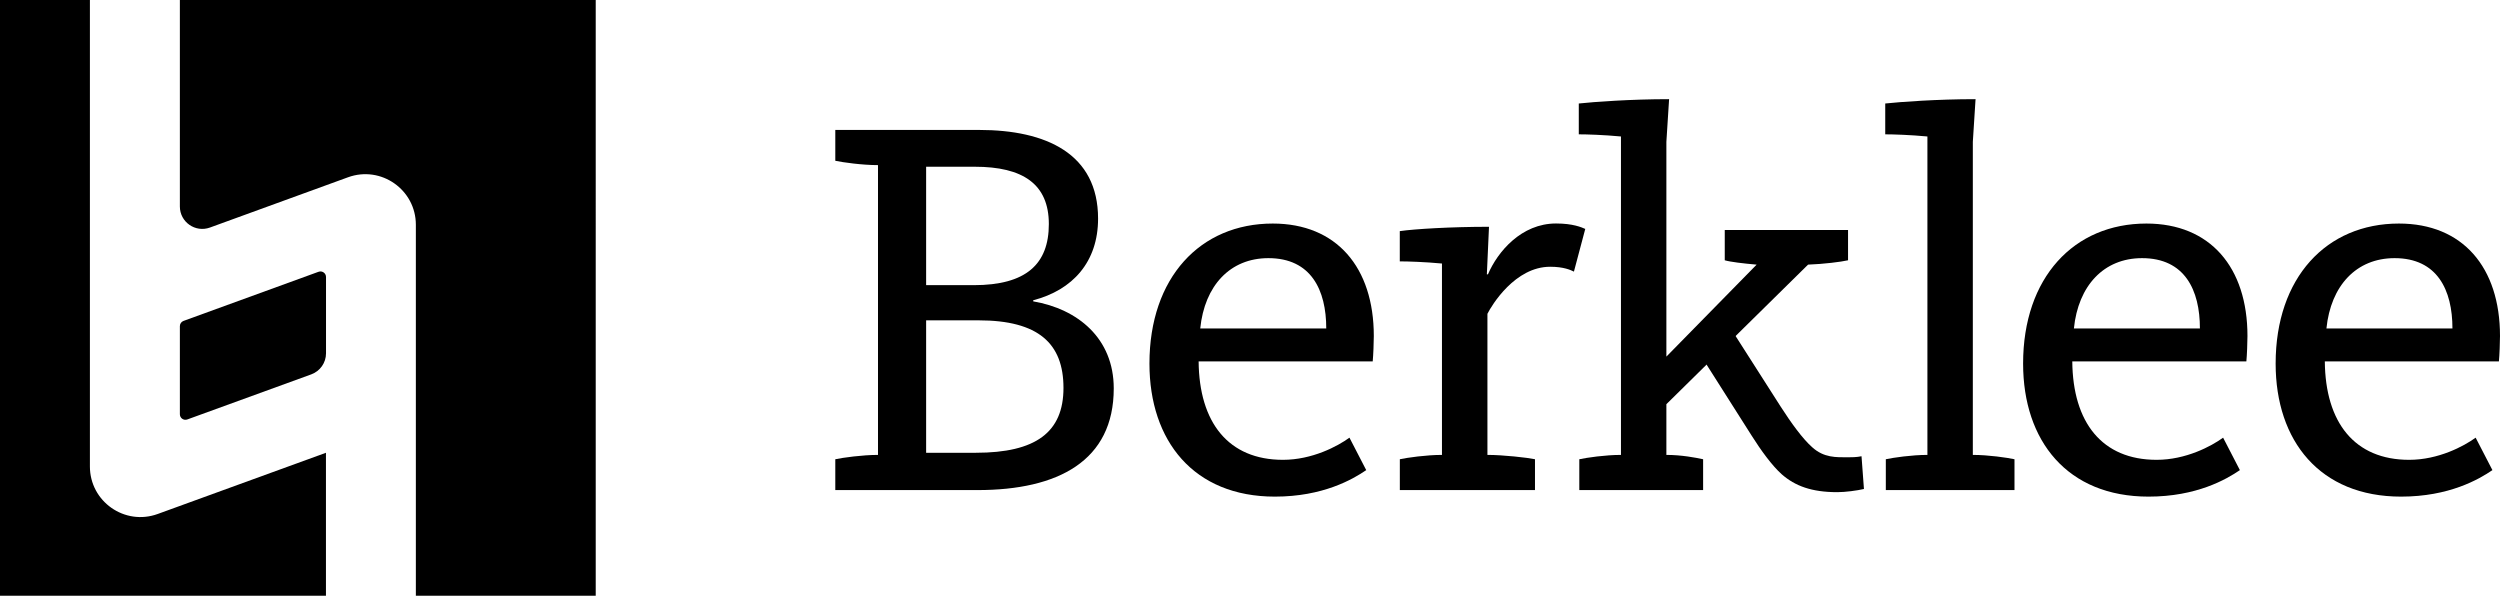 <?xml version="1.0" encoding="UTF-8"?>
<svg id="Capa_2" data-name="Capa 2" xmlns="http://www.w3.org/2000/svg" viewBox="0 0 432.12 102.97">
  <defs>
    <style>
      .cls-1 {
        fill: #000;
      }
    </style>
  </defs>
  <g id="Layer_1" data-name="Layer 1">
    <g>
      <g>
        <path class="cls-1" d="m55.05,46.98l-23.33,8.49c-.38.14-.63.5-.63.9v15.23c0,.67.66,1.13,1.29.9l21.42-7.79c1.53-.56,2.55-2.01,2.55-3.64v-13.19c0-.67-.66-1.13-1.29-.9Z"/>
        <path class="cls-1" d="m56.34,78.26l-29.08,10.58c-5.7,2.07-11.72-2.15-11.72-8.21V0H0v102.97h56.34v-24.72Z"/>
        <path class="cls-1" d="m31.09,0v35.69c0,2.69,2.67,4.56,5.2,3.64l23.87-8.69c5.7-2.07,11.72,2.15,11.72,8.21v64.12h31.09V0H31.09Z"/>
      </g>
      <g>
        <path class="cls-1" d="m144.38,79.38c1.31-.28,4.67-.75,7.38-.75V28.54c-2.71,0-6.07-.47-7.38-.75v-5.33h24.86c11.59,0,20.56,4.11,20.56,15.33,0,7.48-4.39,12.34-11.21,14.11v.19c7.66,1.31,13.92,6.35,13.92,15.05,0,12.52-9.62,17.57-23.55,17.57h-24.58v-5.33Zm15.7-30.09h8.22c9.07,0,12.99-3.64,12.99-10.56s-4.49-9.91-12.8-9.91h-8.41v20.47Zm0,28.97h8.6c10.37,0,15.14-3.55,15.14-11.21s-4.3-11.68-14.67-11.68h-9.07v22.9Z"/>
        <path class="cls-1" d="m198.68,62.84c0-14.86,8.78-24.2,21.31-24.2,11.03,0,17.47,7.57,17.47,19.44,0,1.12-.09,3.36-.19,4.39h-30.09c.09,10.56,5.14,17.01,14.58,17.01,5.05,0,9.44-2.34,11.49-3.83l2.9,5.61c-2.33,1.59-7.48,4.58-15.79,4.58-14.02,0-21.68-9.62-21.68-22.99Zm30.56-6.07c0-6.64-2.62-12.15-10-12.15-6.64,0-11.03,4.77-11.78,12.15h21.77Z"/>
        <path class="cls-1" d="m241.95,79.38c1.31-.28,4.58-.75,7.29-.75v-33.08c-2.99-.28-5.89-.37-7.29-.37v-5.23c2.52-.37,8.88-.75,15.42-.75l-.37,8.22h.19c1.68-3.93,5.79-8.79,11.77-8.79,2.9,0,4.39.65,5.05.94l-1.96,7.38c-.56-.28-1.77-.84-4.11-.84-6.07,0-10.09,6.64-10.84,8.13v24.39c2.71,0,6.92.47,8.22.75v5.33h-23.36v-5.33Z"/>
        <path class="cls-1" d="m272.98,79.38c1.31-.28,4.49-.75,7.2-.75V23.59c-2.99-.28-5.89-.37-7.29-.37v-5.33c2.61-.28,8.97-.75,15.61-.75l-.47,7.38v54.11c2.62,0,5.05.47,6.35.75v5.33h-21.4v-5.33Zm14.47-17.15l16.18-16.49c-2.24-.19-4.58-.47-5.51-.75v-5.23h21.31v5.23c-1.22.28-4.21.65-6.91.75l-24.74,24.37-.32-7.87Z"/>
        <path class="cls-1" d="m325.95,79.38c1.31-.28,4.49-.75,7.2-.75V23.59c-2.99-.28-5.89-.37-7.29-.37v-5.33c2.62-.28,8.97-.75,15.61-.75l-.47,7.38v54.11c2.71,0,5.89.47,7.2.75v5.33h-22.24v-5.33Z"/>
        <path class="cls-1" d="m349.69,62.84c0-14.86,8.78-24.2,21.31-24.2,11.03,0,17.47,7.57,17.47,19.44,0,1.12-.09,3.36-.19,4.39h-30.09c.09,10.56,5.14,17.01,14.58,17.01,5.05,0,9.44-2.34,11.49-3.83l2.9,5.61c-2.33,1.59-7.48,4.58-15.79,4.58-14.02,0-21.68-9.62-21.68-22.99Zm30.56-6.07c0-6.64-2.62-12.15-10-12.15-6.63,0-11.03,4.77-11.78,12.15h21.77Z"/>
        <path class="cls-1" d="m393.34,62.84c0-14.86,8.78-24.2,21.31-24.2,11.03,0,17.47,7.57,17.47,19.44,0,1.12-.09,3.36-.19,4.39h-30.09c.09,10.56,5.14,17.01,14.58,17.01,5.05,0,9.44-2.34,11.49-3.83l2.9,5.61c-2.33,1.59-7.48,4.58-15.79,4.58-14.02,0-21.68-9.62-21.68-22.99Zm30.56-6.07c0-6.64-2.62-12.15-10-12.15-6.63,0-11.03,4.77-11.78,12.15h21.77Z"/>
        <path class="cls-1" d="m299.48,57.28l8.31,13.01c1.84,2.86,3.78,5.54,5.44,7.01,2.03,1.84,4.1,1.74,6.22,1.74.55,0,1.48,0,2.31-.18l.42,5.66c-1.2.28-3.23.55-4.61.55-4.43,0-7.3-1.07-9.61-3.1-1.66-1.48-3.6-4.15-5.17-6.64l-8.67-13.66,5.37-4.39Z"/>
      </g>
    </g>
  </g>
</svg>